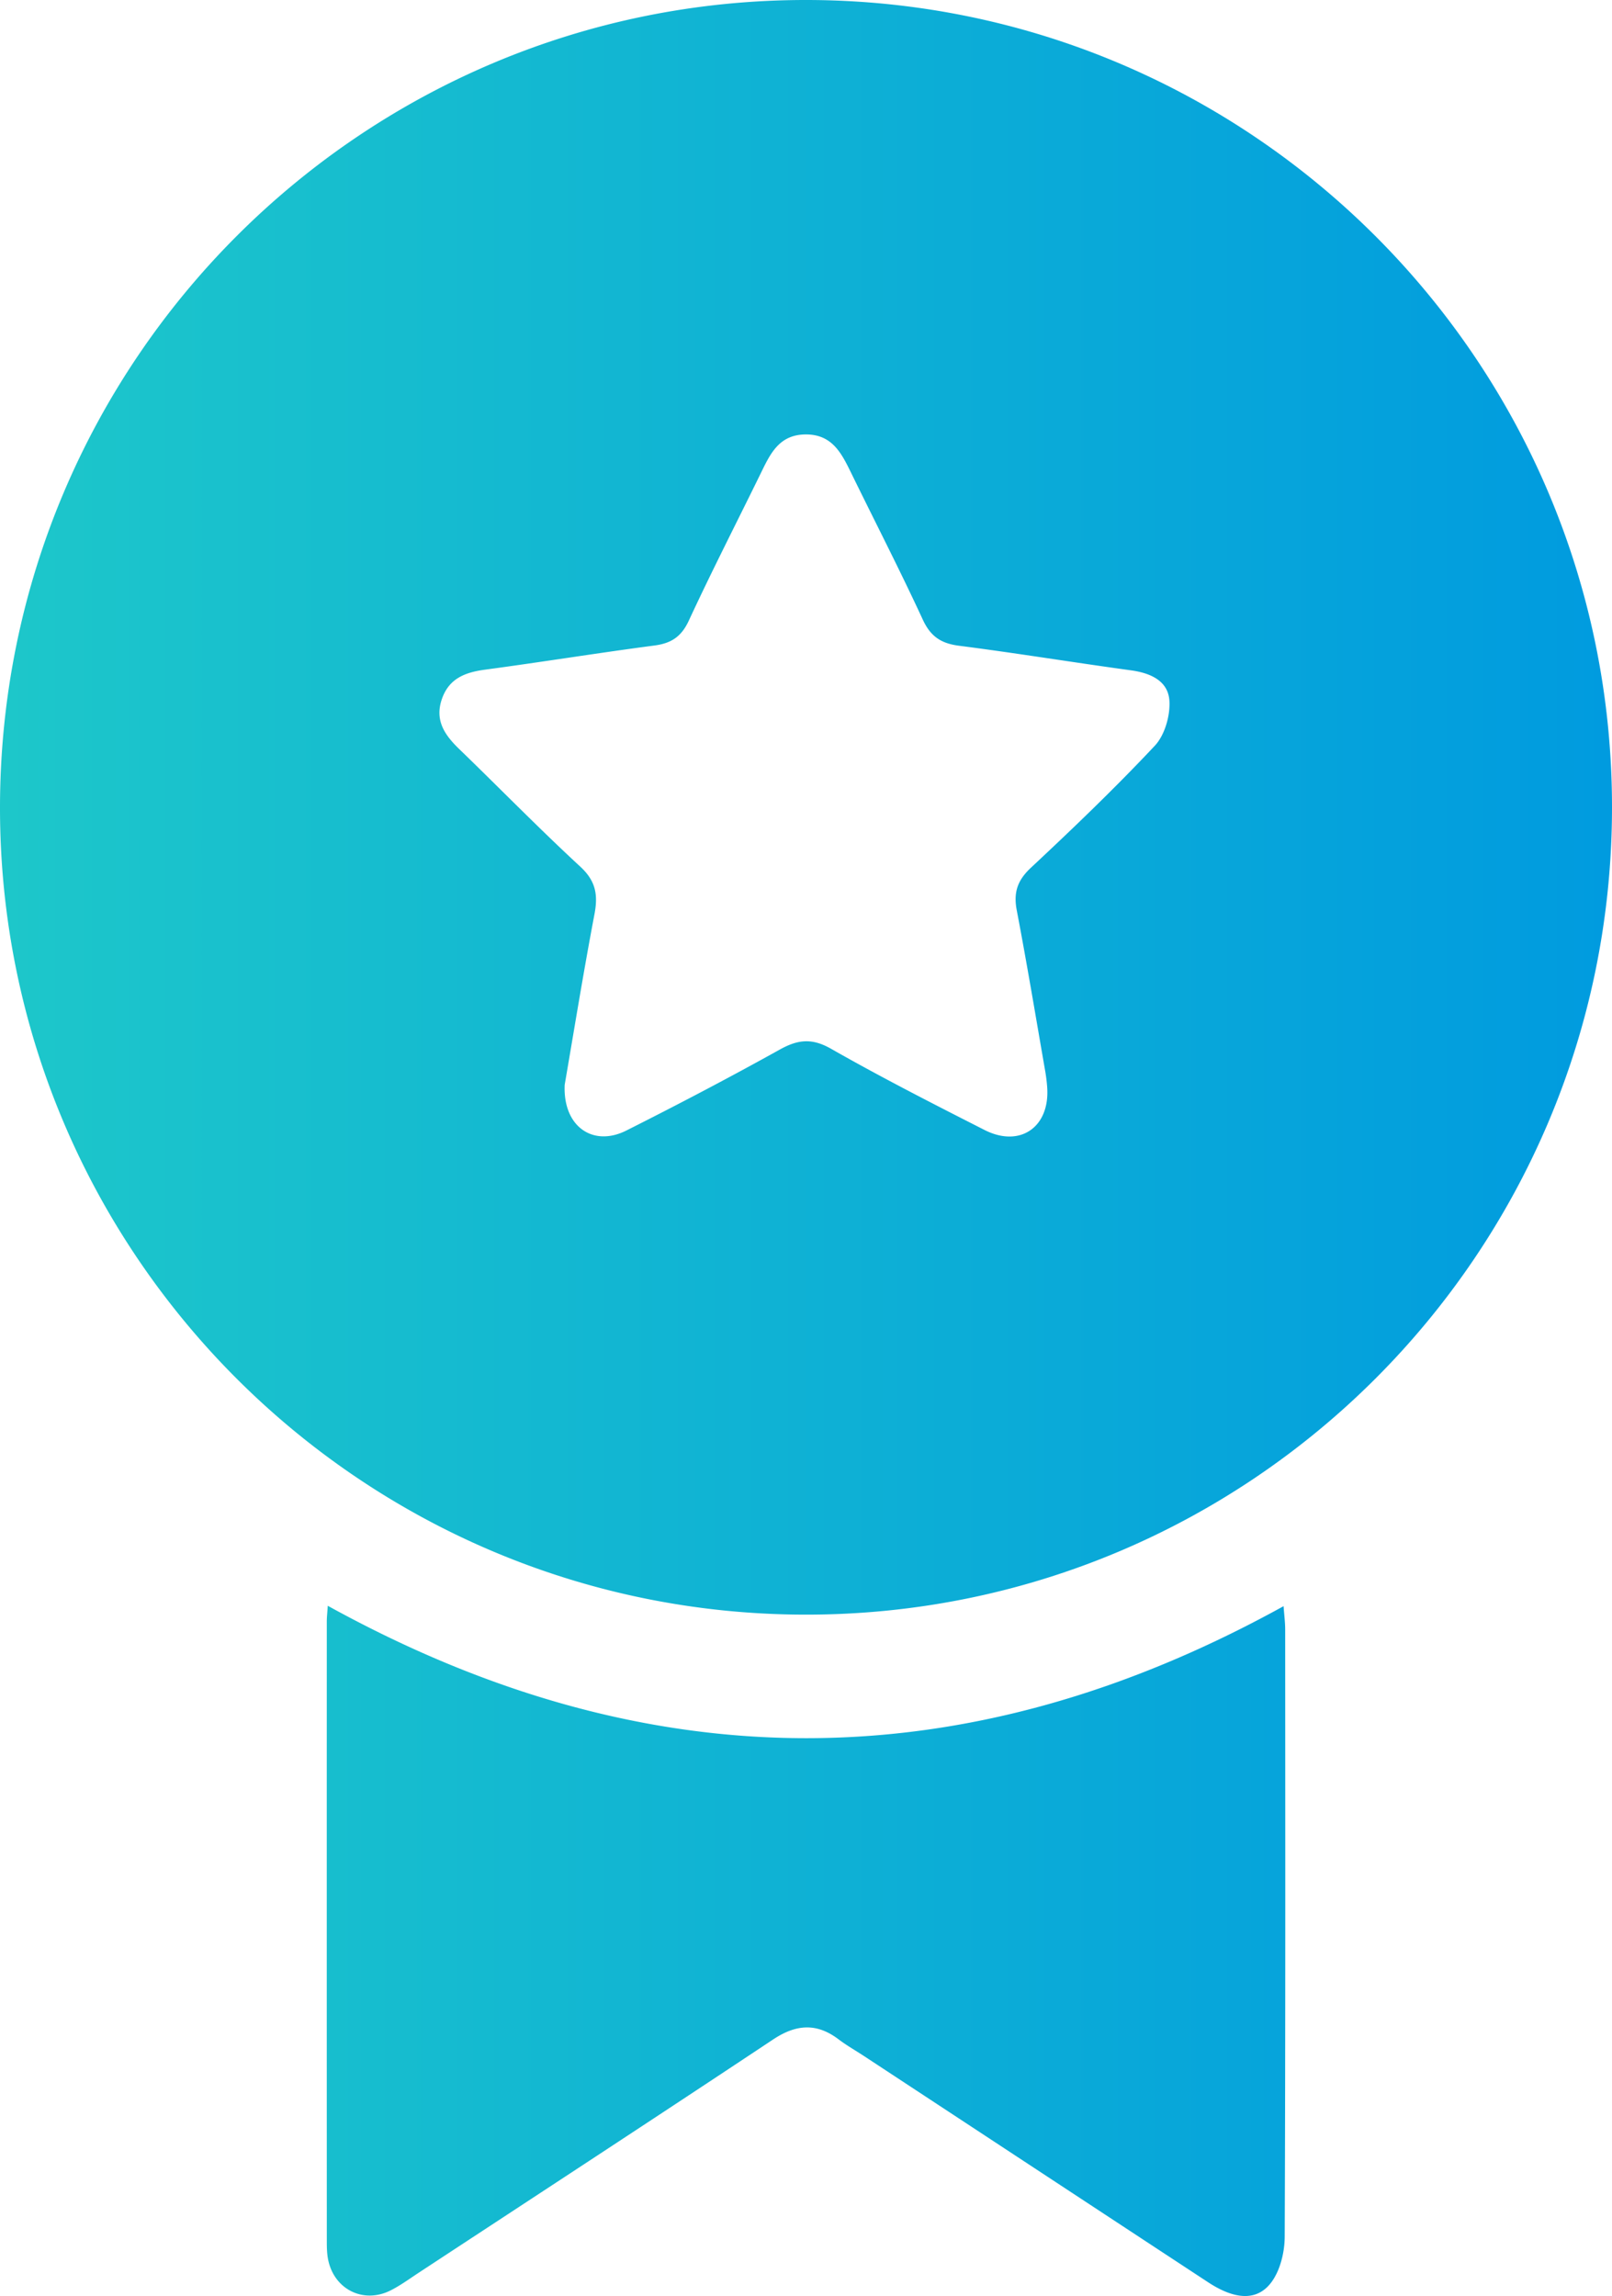 <svg data-name="Layer 1" xmlns="http://www.w3.org/2000/svg" viewBox="0 0 235.912 336.035"><defs><linearGradient id="a" x1="0" y1="168.018" x2="235.912" y2="168.018" gradientUnits="userSpaceOnUse"><stop offset="0" stop-color="#1dc7ca"/><stop offset="1" stop-color="#009bdf"/></linearGradient></defs><path d="M235.912 118.163c-.016 65.329-52.952 118.264-118.149 118.148C52.707 236.195-.045 183.268 0 118.157.045 52.82 52.974-.116 118.142 0c65.063.117 117.785 53.015 117.77 118.163ZM82.64 158.775c-.273 6.129 4.167 9.128 9.013 6.69 7.567-3.807 15.074-7.743 22.476-11.86 2.655-1.477 4.702-1.7 7.492-.111 7.357 4.191 14.91 8.047 22.461 11.884 5.23 2.657 9.624-.452 9.165-6.323a23.831 23.831 0 0 0-.273-2.231c-1.37-7.867-2.677-15.746-4.173-23.589-.496-2.598.082-4.377 2.063-6.23 6.198-5.793 12.332-11.675 18.136-17.858 1.454-1.549 2.27-4.393 2.14-6.568-.175-2.931-2.76-4.08-5.632-4.473-8.392-1.148-16.755-2.519-25.155-3.597-2.63-.338-4.162-1.35-5.306-3.825-3.347-7.243-7.003-14.341-10.505-21.512-1.403-2.872-2.785-5.628-6.672-5.588-3.9.04-5.172 2.9-6.563 5.744-3.508 7.169-7.15 14.275-10.505 21.514-1.092 2.355-2.573 3.31-5.04 3.635-8.274 1.089-16.515 2.426-24.787 3.534-2.937.394-5.302 1.307-6.326 4.358-1.04 3.097.458 5.23 2.554 7.257 5.922 5.726 11.676 11.63 17.724 17.216 2.254 2.08 2.614 4.102 2.078 6.928-1.63 8.578-3.02 17.202-4.365 25.005Zm-34.815 78.569c-.005 30.237-.006 60.474.003 90.71 0 .871.018 1.76.183 2.61.856 4.388 5.157 6.556 9.143 4.556 1.44-.723 2.759-1.696 4.113-2.585 17.3-11.364 34.63-22.685 51.869-34.142 3.362-2.235 6.365-2.466 9.593-.02 1.19.902 2.5 1.642 3.75 2.464 16.776 11.029 33.547 22.064 50.327 33.086 3.958 2.6 7.255 2.8 9.33-.102 1.255-1.757 1.868-4.349 1.877-6.569.119-29.612.082-59.224.07-88.837 0-1.064-.141-2.128-.235-3.443-46.706 25.796-93.115 25.745-139.88-.058-.07 1.096-.143 1.713-.143 2.33Z" style="fill:url(#a)"/></svg>